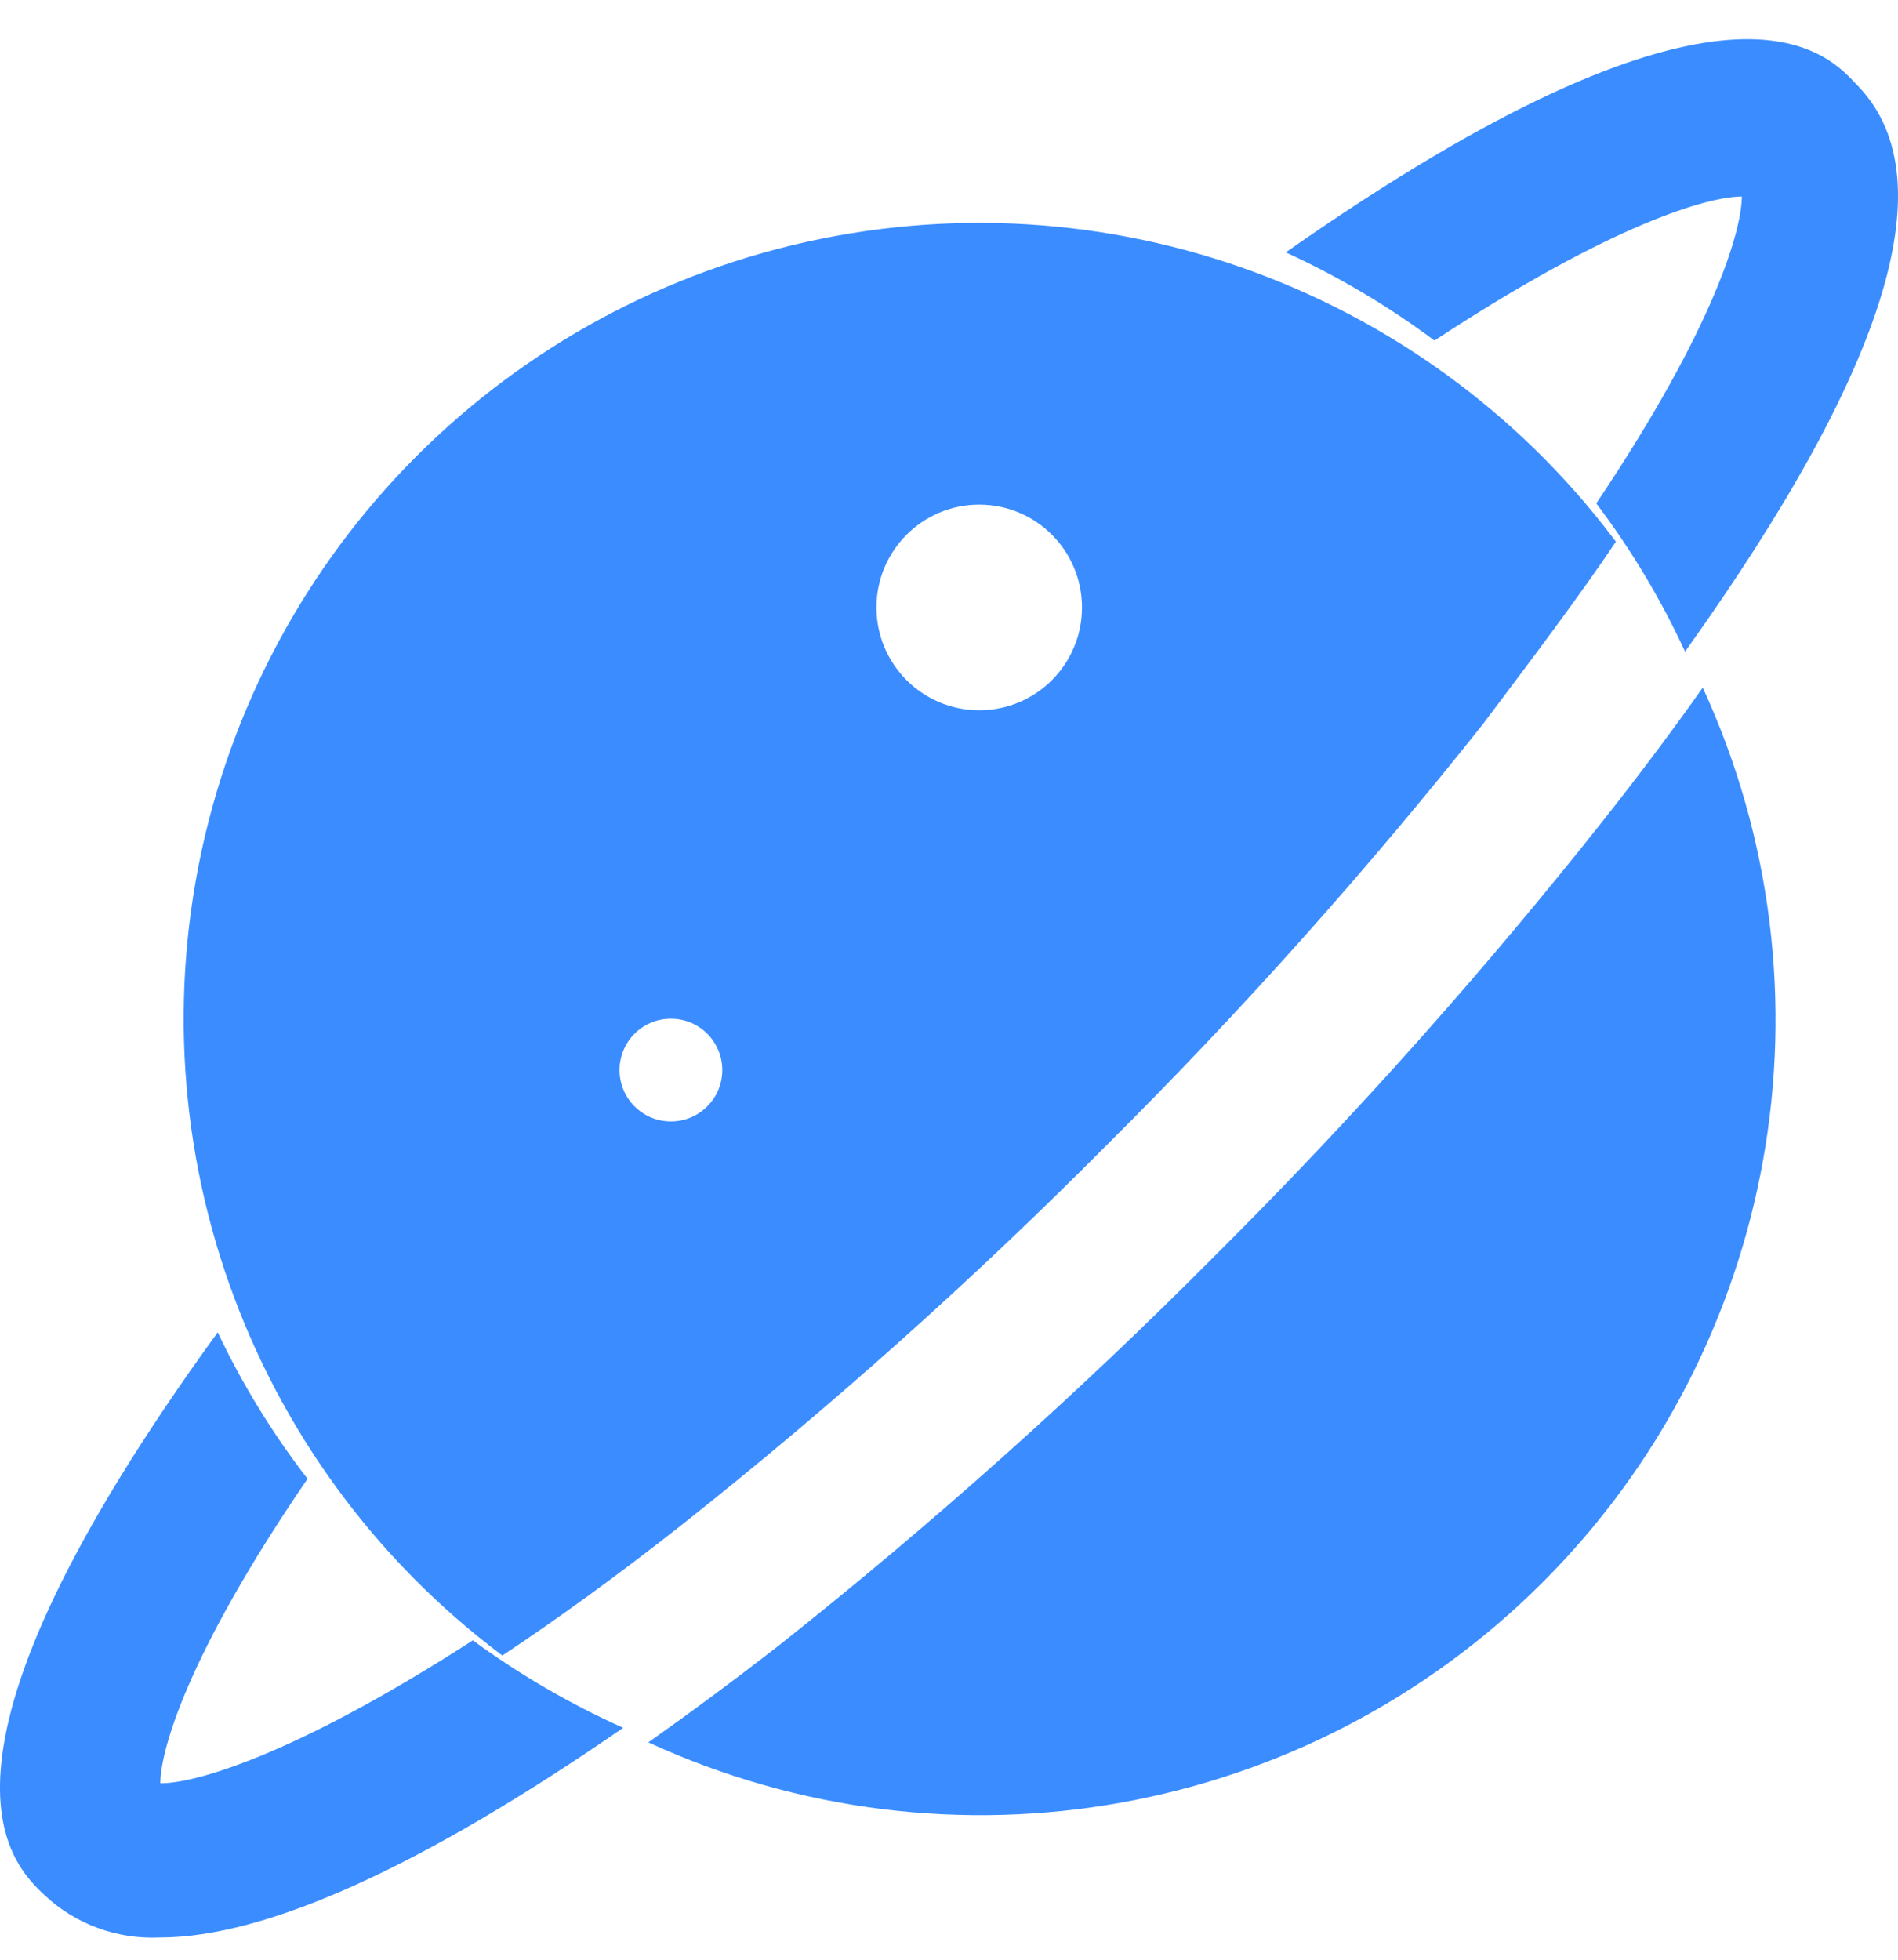 <svg xmlns="http://www.w3.org/2000/svg" xmlns:xlink="http://www.w3.org/1999/xlink" width="31px" height="32px" viewBox="0 0 31 32"><g id="" stroke="none" stroke-width="1" fill="none" fill-rule="evenodd"><g id="" transform="translate(-1258, -2250)" fill="#3B8DFF" fill-rule="nonzero"><g id="" transform="translate(0, 1701)"><g id="" transform="translate(1258, 259)"><g id="" transform="translate(0, 288)"><g id="zixun-xuanzhong-" transform="translate(0, 2.64)"><path d="M28.449,2.569 C28.449,3.089 28.029,4.665 26.072,7.58 C26.641,8.333 27.127,9.144 27.522,10 C30.861,5.33 31.814,2.211 30.303,0.72 C29.771,0.14 28.08,-1.479 21,3.481 C21.859,3.874 22.673,4.357 23.429,4.921 C26.347,3.004 27.909,2.569 28.449,2.569 L28.449,2.569 Z" id=""></path><path d="M2.619,28.478 C2.619,27.971 3.027,26.424 5.023,23.507 C4.448,22.763 3.957,21.961 3.556,21.115 C-1.513,28.098 0.145,29.763 0.735,30.312 C1.237,30.782 1.915,31.029 2.61,30.997 C4.346,30.997 6.898,29.839 10.179,27.573 C9.311,27.184 8.487,26.705 7.723,26.145 C4.746,28.064 3.14,28.486 2.619,28.478 L2.619,28.478 Z M27.332,9 C27.577,9.399 27.8,9.811 28,10.234 C27.8,9.812 27.577,9.399 27.332,9 L27.332,9 Z" id=""></path><path d="M11.176,24.227 C13.592,22.311 15.893,20.254 18.067,18.067 C20.254,15.893 22.311,13.592 24.227,11.176 C25.067,10.06 25.813,9.069 26.393,8.205 C26.667,8.572 26.922,8.953 27.156,9.346 C24.469,4.833 19.33,2.382 14.132,3.134 C8.934,3.887 4.7,7.695 3.403,12.785 C2.106,17.874 4.001,23.244 8.205,26.393 C9.078,25.813 10.06,25.108 11.176,24.227 L11.176,24.227 Z M15.994,7.6 C16.921,7.6 17.672,8.352 17.672,9.279 C17.672,10.206 16.921,10.958 15.994,10.958 C15.067,10.958 14.315,10.206 14.315,9.279 C14.315,8.352 15.067,7.6 15.994,7.6 Z M10.958,15.994 C11.421,15.994 11.797,16.369 11.797,16.833 C11.797,17.296 11.421,17.672 10.958,17.672 C10.494,17.672 10.119,17.296 10.119,16.833 C10.119,16.369 10.494,15.994 10.958,15.994 Z M27.811,10.588 C27.33,11.271 26.795,11.984 26.208,12.729 C24.232,15.227 22.111,17.606 19.854,19.854 C17.609,22.113 15.233,24.237 12.737,26.216 C11.982,26.804 11.277,27.324 10.589,27.811 C15.525,30.082 21.354,29.039 25.197,25.197 C29.039,21.354 30.082,15.525 27.811,10.588 L27.811,10.588 Z M10.58,27.811 C10.163,27.617 9.757,27.402 9.363,27.165 C9.757,27.402 10.163,27.617 10.58,27.811 L10.58,27.811 Z M9.338,27.156 C8.947,26.922 8.569,26.667 8.205,26.393 C8.569,26.667 8.947,26.922 9.338,27.156 L9.338,27.156 Z" id="&#x5F62;&#x72B6;"></path></g></g></g></g></g></g></svg>